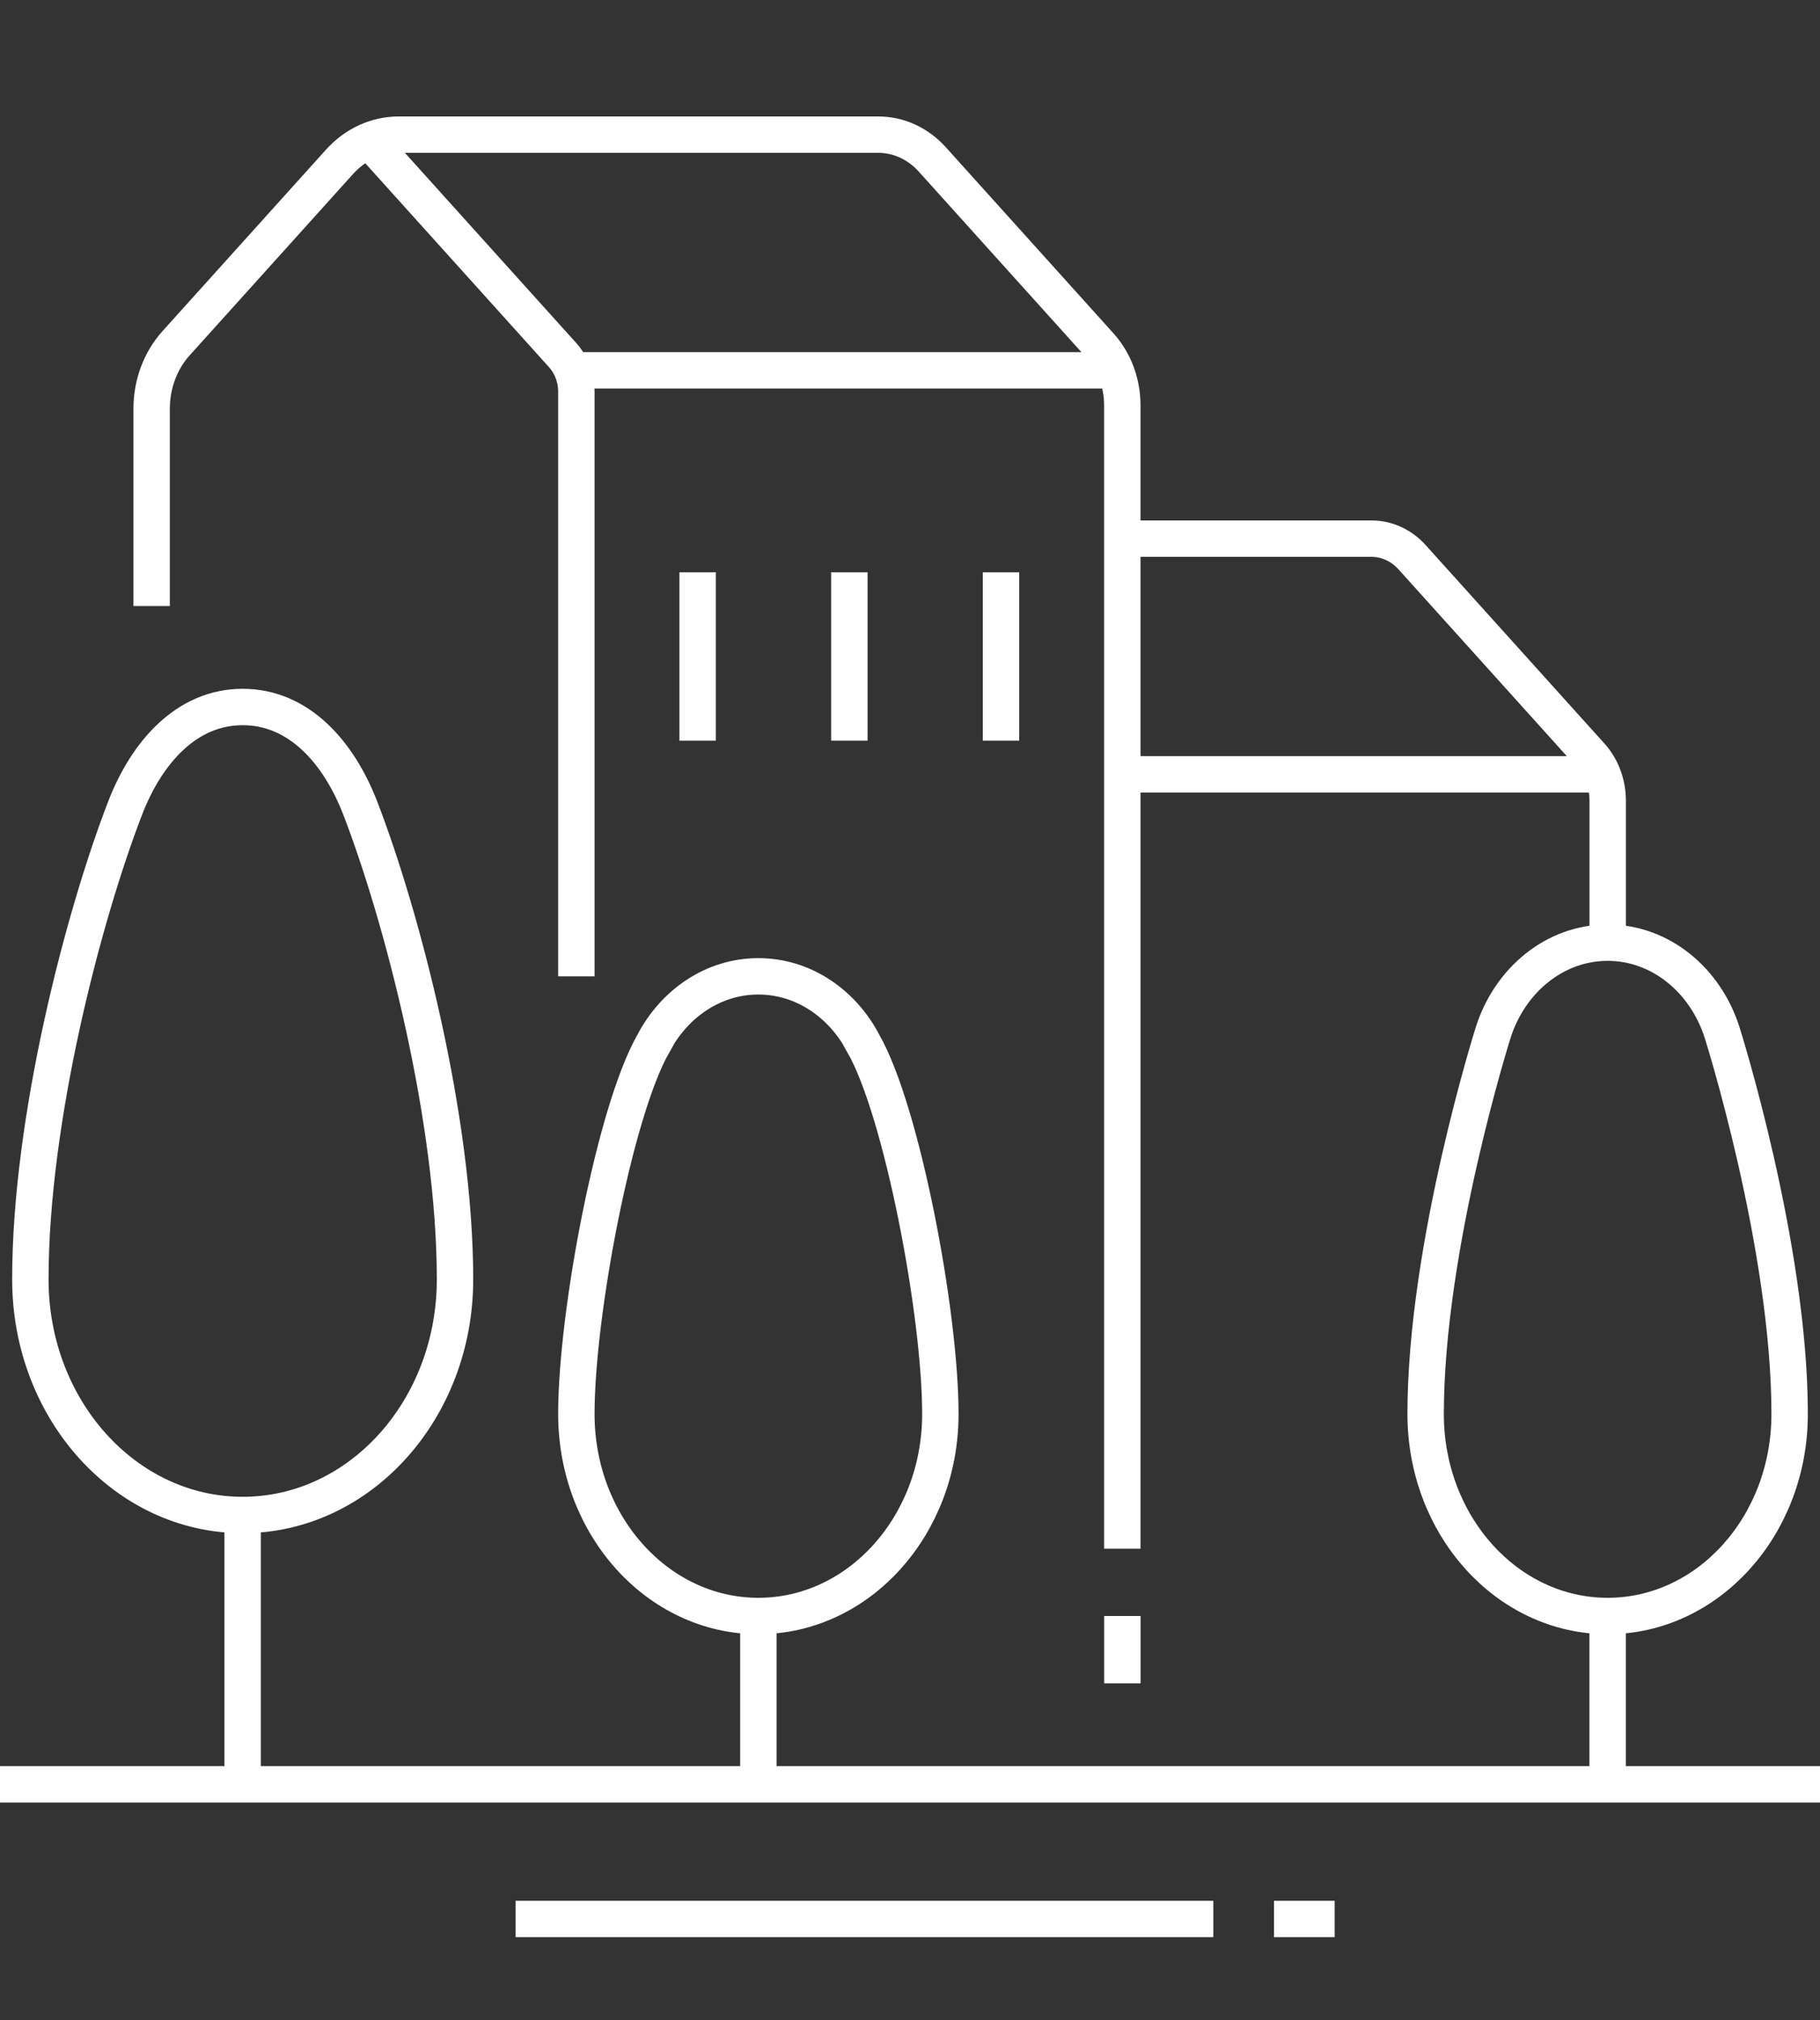 <svg width="100" height="111" viewBox="0 0 100 111" fill="none" xmlns="http://www.w3.org/2000/svg">
<rect x="0" y="0" width="100" height="111" fill="#333333" stroke="none"/>
<path d="M0 98.05H100" stroke="white" stroke-width="2" stroke-miterlimit="10"/>
<path d="M28.332 105.45H66.665" stroke="white" stroke-width="2" stroke-miterlimit="10"/>
<path d="M70 105.45H73.333" stroke="white" stroke-width="2" stroke-miterlimit="10"/>
<path d="M88.335 51.8V43.995C88.335 43.07 88.003 42.182 87.415 41.529L77.588 30.621C77 29.968 76.2 29.6 75.366 29.6H61.668" stroke="white" stroke-width="2" stroke-miterlimit="10"/>
<path d="M88.332 98.05V88.8" stroke="white" stroke-width="2" stroke-miterlimit="10"/>
<path d="M88.053 42.55H61.668" stroke="white" stroke-width="2" stroke-miterlimit="10"/>
<path d="M61.665 85.1V22.27C61.665 21.04 61.225 19.861 60.442 18.992L51.222 8.758C50.439 7.888 49.377 7.4 48.269 7.4H21.9C20.684 7.4 19.515 7.936 18.655 8.893L9.677 18.859C8.815 19.813 8.332 21.108 8.332 22.461V33.3" stroke="white" stroke-width="2" stroke-miterlimit="10"/>
<path d="M31.668 53.65V21.534C31.668 20.775 31.396 20.05 30.915 19.514L20.293 7.724" stroke="white" stroke-width="2" stroke-miterlimit="10"/>
<path d="M61.294 20.35H31.434" stroke="white" stroke-width="2" stroke-miterlimit="10"/>
<path d="M55 31.45V40.7" stroke="white" stroke-width="2" stroke-miterlimit="10"/>
<path d="M46.668 31.45V40.7" stroke="white" stroke-width="2" stroke-miterlimit="10"/>
<path d="M38.332 31.45V40.7" stroke="white" stroke-width="2" stroke-miterlimit="10"/>
<path d="M13.335 83.25C19.778 83.25 25.001 77.452 25.001 70.3C25.001 61.513 22.106 50.394 19.791 44.398C18.621 41.37 16.441 38.85 13.335 38.85C10.228 38.85 8.048 41.37 6.878 44.398C4.563 50.394 1.668 61.513 1.668 70.3C1.668 77.452 6.891 83.25 13.335 83.25Z" stroke="white" stroke-width="2" stroke-miterlimit="10"/>
<path d="M13.332 83.25V98.05" stroke="white" stroke-width="2" stroke-miterlimit="10"/>
<path d="M41.668 53.65C39.201 53.65 37.048 55.137 35.895 57.348L35.896 57.35C33.781 61.05 31.668 72.15 31.668 77.7C31.668 83.831 36.145 88.8 41.668 88.8C47.191 88.8 51.668 83.831 51.668 77.7C51.668 72.15 49.555 61.05 47.44 57.35L47.441 57.348C46.288 55.137 44.135 53.65 41.668 53.65" stroke="white" stroke-width="2" stroke-miterlimit="10"/>
<path d="M41.668 88.8V98.05" stroke="white" stroke-width="2" stroke-miterlimit="10"/>
<path d="M61.668 88.8V92.5" stroke="white" stroke-width="2" stroke-miterlimit="10"/>
<path d="M88.332 88.8C82.809 88.8 78.332 83.831 78.332 77.7C78.332 68.45 82.042 56.741 82.042 56.741C82.955 53.863 85.427 51.8 88.332 51.8C91.237 51.8 93.709 53.863 94.622 56.741C94.622 56.741 98.332 68.45 98.332 77.7C98.332 83.831 93.855 88.8 88.332 88.8Z" stroke="white" stroke-width="2" stroke-miterlimit="10"/>
</svg>
